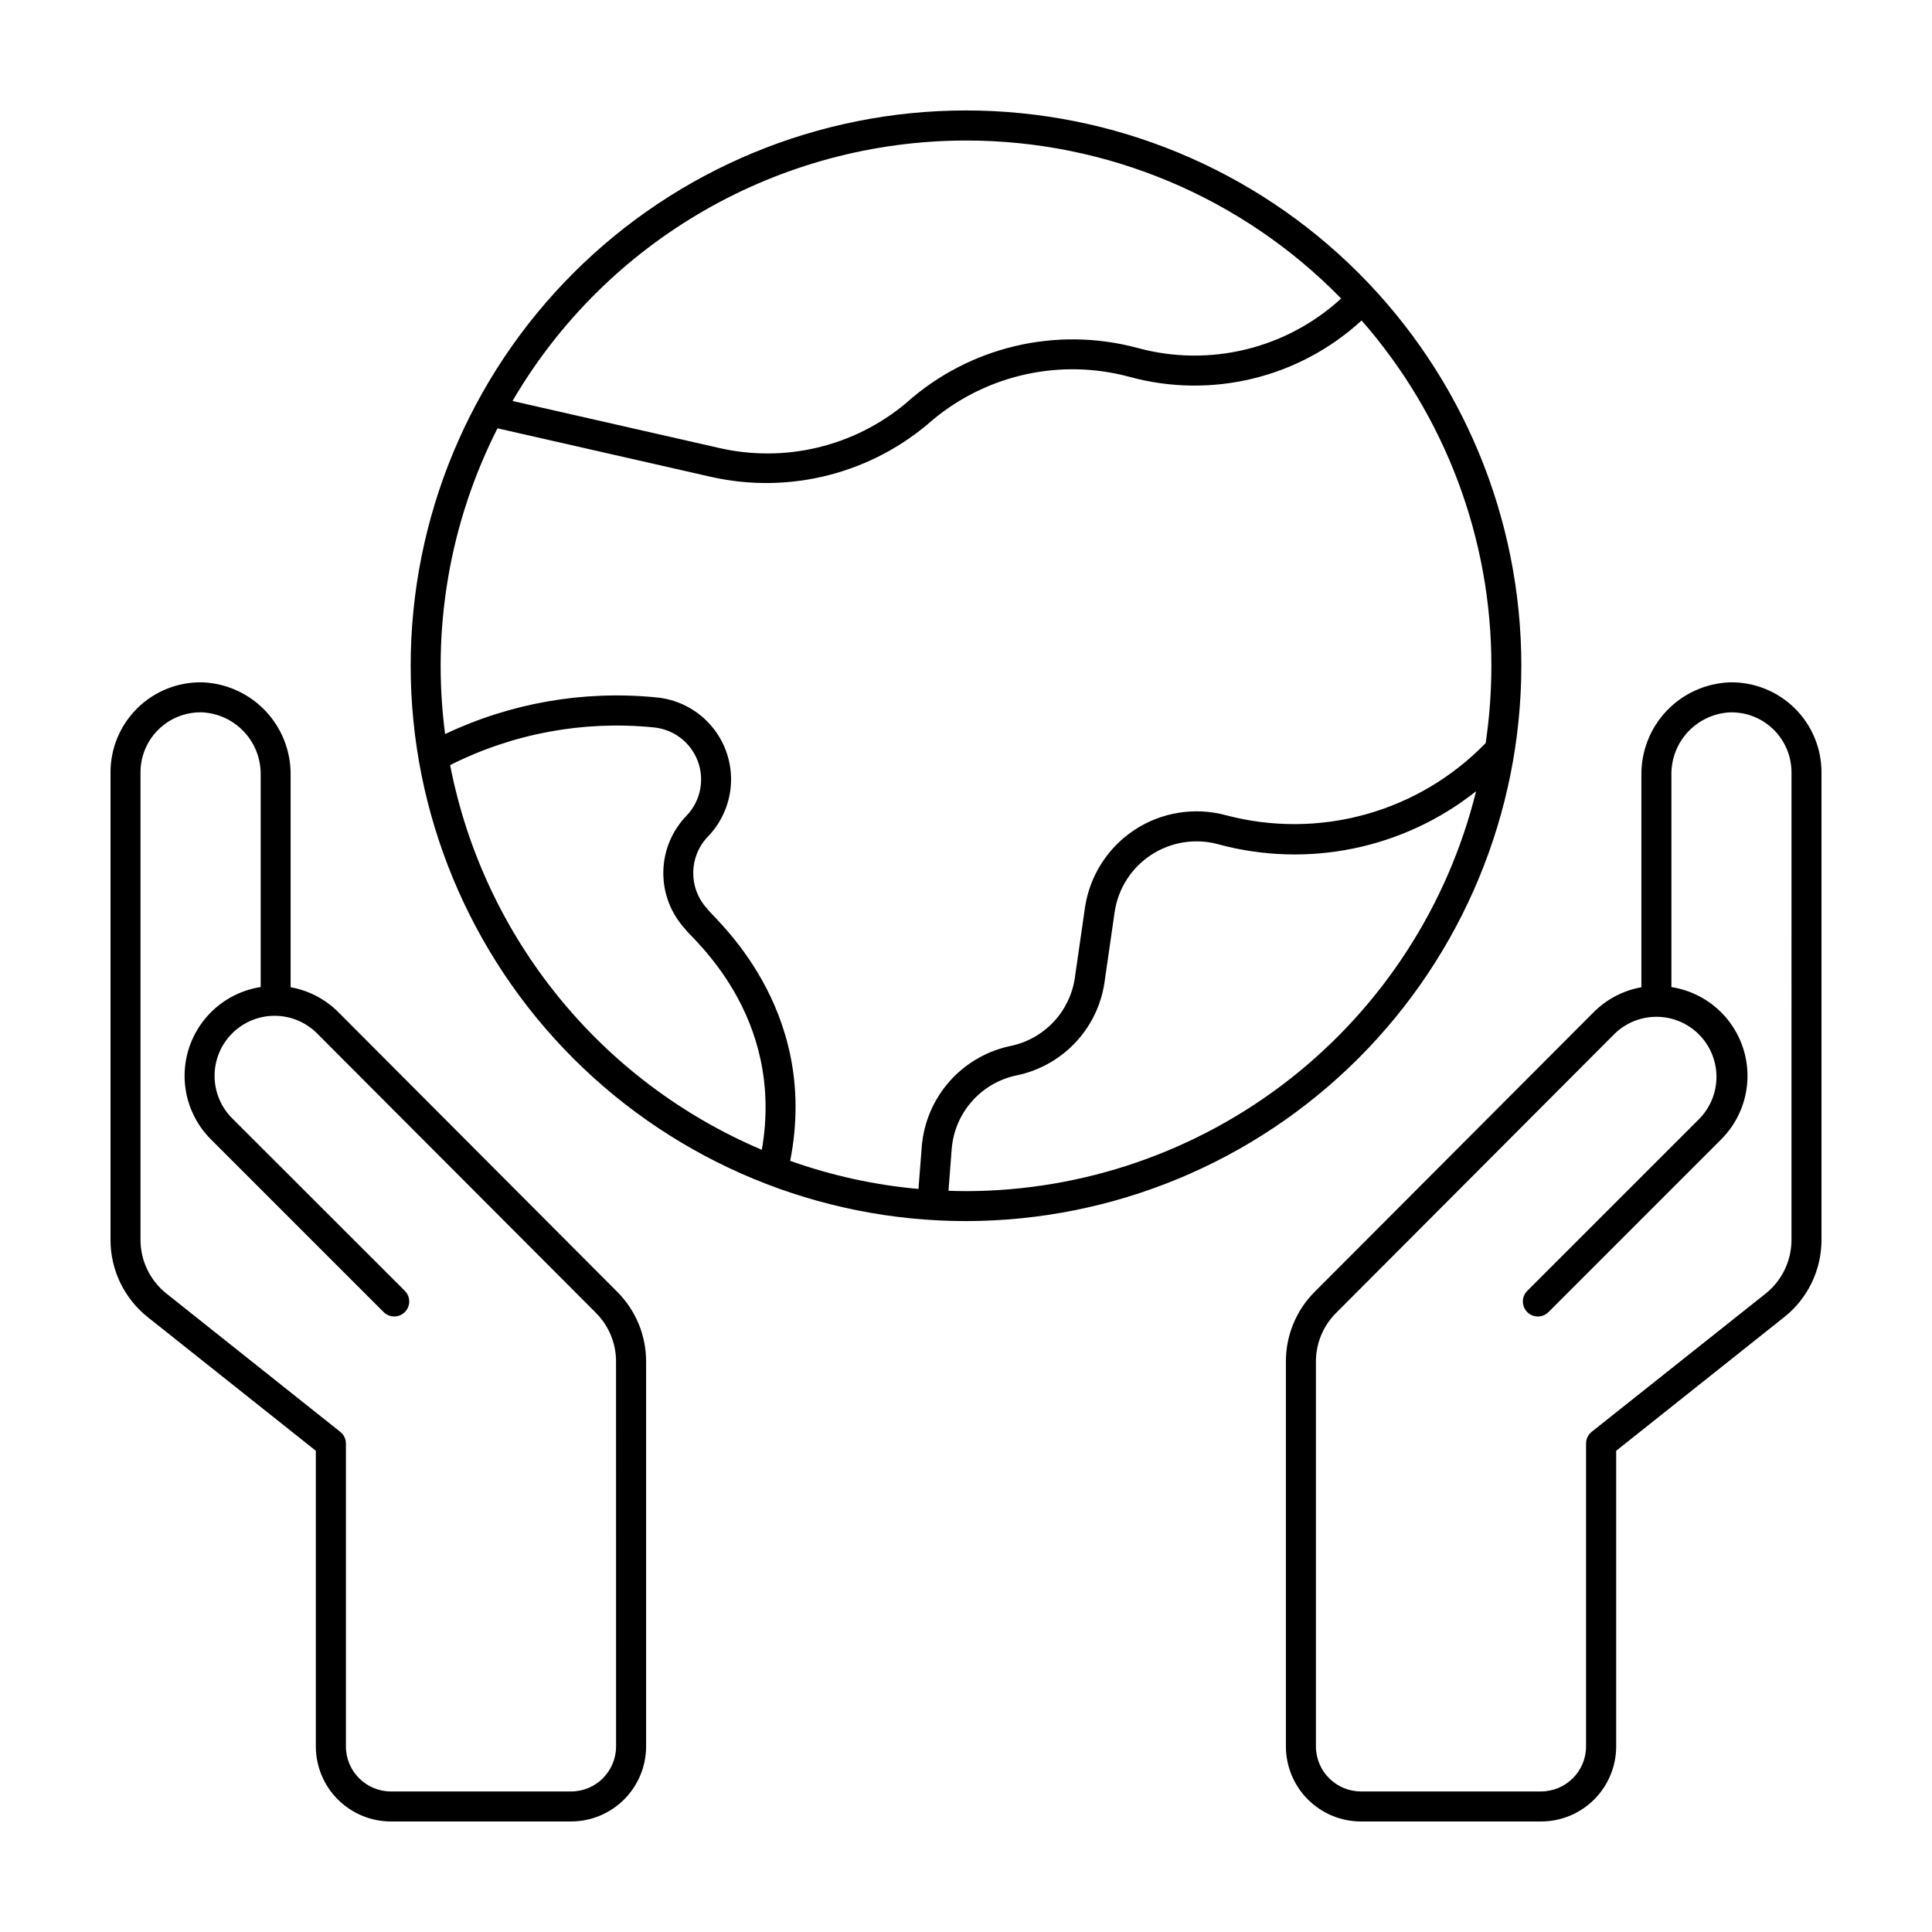 <?xml version="1.0" encoding="UTF-8"?>
<!-- Uploaded to: SVG Repo, www.svgrepo.com, Generator: SVG Repo Mixer Tools -->
<svg fill="#000000" width="800px" height="800px" version="1.1" viewBox="144 144 512 512" xmlns="http://www.w3.org/2000/svg">
 <path d="m547.17 320.45c0-39.031-15.504-76.465-43.102-104.07-27.602-27.602-65.031-43.105-104.07-43.109-39.031 0-76.465 15.504-104.06 43.105-27.602 27.598-43.105 65.031-43.105 104.06s15.504 76.465 43.102 104.06c27.602 27.602 65.035 43.105 104.07 43.105 39.016-0.043 76.422-15.562 104.01-43.148 27.59-27.59 43.109-64.996 43.156-104.01zm-147.17-139.21c37.43-0.02 73.277 15.082 99.414 41.871-14.535 13.344-34.906 18.289-53.941 13.102-21.609-5.82-44.695-0.324-61.359 14.609-13.789 11.551-32.211 15.938-49.727 11.852l-54.566-12.41c24.957-42.719 70.703-68.992 120.18-69.023zm-54.109 267.47c-42.773-18.137-73.73-56.352-82.602-101.95 16.602-8.367 35.242-11.84 53.742-10.008 5.328 0.422 9.938 3.867 11.852 8.859 1.91 4.988 0.785 10.633-2.898 14.508-3.898 4-6.117 9.344-6.199 14.93-0.082 5.586 1.973 10.992 5.75 15.105 1.367 2.258 26.602 22.633 20.355 58.559zm41.512 10.375c-11.602-1.039-23.023-3.543-33.996-7.453 8.062-40.902-20.656-64.559-22.016-66.844-5.008-5.441-4.887-13.848 0.27-19.145 3.824-3.984 5.996-9.27 6.078-14.789s-1.938-10.867-5.644-14.957c-3.703-4.094-8.824-6.629-14.328-7.094-19.141-1.879-38.434 1.484-55.812 9.73-3.641-27.793 1.199-56.035 13.887-81.027l56.77 12.914v-0.004c20.824 4.637 42.609-0.996 58.574-15.148 14.496-12.074 33.973-16.324 52.184-11.387 21.695 5.914 44.91 0.27 61.465-14.953 22.195 25.316 34.422 57.844 34.395 91.512-0.004 6.852-0.508 13.695-1.512 20.477-8.746 9.023-19.742 15.555-31.852 18.914s-24.898 3.426-37.043 0.195c-8.219-2.203-16.988-0.793-24.105 3.867-7.117 4.664-11.91 12.137-13.18 20.551l-2.707 18.781h0.004c-0.664 4.387-2.66 8.465-5.715 11.68-3.059 3.215-7.027 5.414-11.375 6.301-6.238 1.316-11.891 4.606-16.113 9.379-4.227 4.777-6.801 10.785-7.344 17.137zm12.594 0.574c-1.551 0-3.098-0.035-4.637-0.086l0.863-11.234h0.004c0.398-4.637 2.281-9.02 5.363-12.504 3.086-3.484 7.211-5.883 11.766-6.84 5.941-1.207 11.367-4.211 15.539-8.609 4.176-4.394 6.898-9.969 7.797-15.965l2.711-18.809c0.934-6.168 4.449-11.648 9.668-15.066 5.223-3.414 11.648-4.449 17.68-2.836 23.738 6.477 49.148 1.27 68.426-14.027-7.473 30.215-24.84 57.066-49.336 76.27s-54.715 29.66-85.84 29.707zm202.41-134.83c-6.324 0.234-12.312 2.926-16.688 7.504-4.371 4.578-6.789 10.684-6.734 17.016v56.285c-4.793 0.852-9.207 3.16-12.645 6.609l-73.895 74.059c-4.926 4.91-7.688 11.582-7.668 18.535v101.99c0.008 5.273 2.106 10.328 5.836 14.055 3.727 3.727 8.781 5.824 14.055 5.828h47.727c5.277 0 10.336-2.094 14.07-5.82 3.734-3.731 5.832-8.785 5.84-14.062v-78.359l44.523-35.414v0.004c6.258-4.965 9.902-12.523 9.887-20.512v-123.86c0.004-6.41-2.57-12.547-7.141-17.035-4.574-4.488-10.762-6.949-17.168-6.824zm16.355 147.71c0.012 5.578-2.531 10.855-6.906 14.32l-46.023 36.566c-0.953 0.75-1.512 1.898-1.512 3.113v80.281c-0.008 6.586-5.348 11.926-11.938 11.93h-47.715c-6.586-0.004-11.926-5.344-11.934-11.93v-101.96c-0.012-4.848 1.91-9.5 5.344-12.918l73.891-74.059v-0.004c4.043-3.871 9.828-5.336 15.227-3.848 5.402 1.488 9.621 5.703 11.113 11.102 1.492 5.398 0.035 11.184-3.836 15.23l-45.734 45.73c-1.555 1.555-1.555 4.07 0 5.625 1.551 1.551 4.07 1.551 5.621 0l45.73-45.73c4.184-4.16 6.672-9.727 6.984-15.617 0.309-5.891-1.578-11.688-5.297-16.27-3.719-4.578-9.008-7.613-14.836-8.516v-56.238c-0.066-4.254 1.531-8.359 4.445-11.453 2.918-3.098 6.926-4.93 11.172-5.117h0.297c4.223-0.004 8.27 1.672 11.254 4.656s4.66 7.031 4.656 11.254zm-385.1-60.305c-3.434-3.449-7.852-5.758-12.645-6.606v-56.285c0.055-6.332-2.359-12.438-6.734-17.016-4.375-4.578-10.359-7.269-16.688-7.504-6.406-0.125-12.594 2.336-17.164 6.824-4.574 4.488-7.148 10.629-7.144 17.035v123.86c-0.02 8.004 3.633 15.578 9.91 20.547l44.5 35.375v78.359c0.008 5.277 2.109 10.332 5.84 14.062 3.734 3.727 8.793 5.82 14.07 5.82h47.727c5.273-0.004 10.328-2.102 14.059-5.828 3.727-3.727 5.824-8.781 5.832-14.055v-101.96c0.016-6.957-2.742-13.629-7.668-18.535zm73.605 194.59c-0.008 6.586-5.348 11.926-11.934 11.93h-47.727c-6.586-0.004-11.926-5.344-11.934-11.93v-80.27c-0.004-1.211-0.559-2.359-1.512-3.113l-46.012-36.605c-4.371-3.457-6.914-8.723-6.91-14.293v-123.86c0-4.223 1.672-8.27 4.656-11.254s7.035-4.66 11.254-4.656h0.32c4.246 0.188 8.254 2.019 11.168 5.117 2.918 3.094 4.512 7.199 4.449 11.453v56.234c-5.832 0.902-11.117 3.938-14.836 8.52-3.719 4.578-5.606 10.375-5.297 16.266 0.312 5.894 2.801 11.457 6.984 15.621l45.73 45.73c1.551 1.551 4.07 1.551 5.621 0 1.551-1.555 1.551-4.07 0-5.625l-45.762-45.73c-2.984-2.981-4.66-7.027-4.66-11.25 0-4.219 1.676-8.266 4.66-11.25 2.981-2.984 7.027-4.664 11.25-4.664 4.219 0 8.266 1.676 11.25 4.66l73.891 74.059c3.434 3.422 5.356 8.074 5.344 12.918z"/>
</svg>